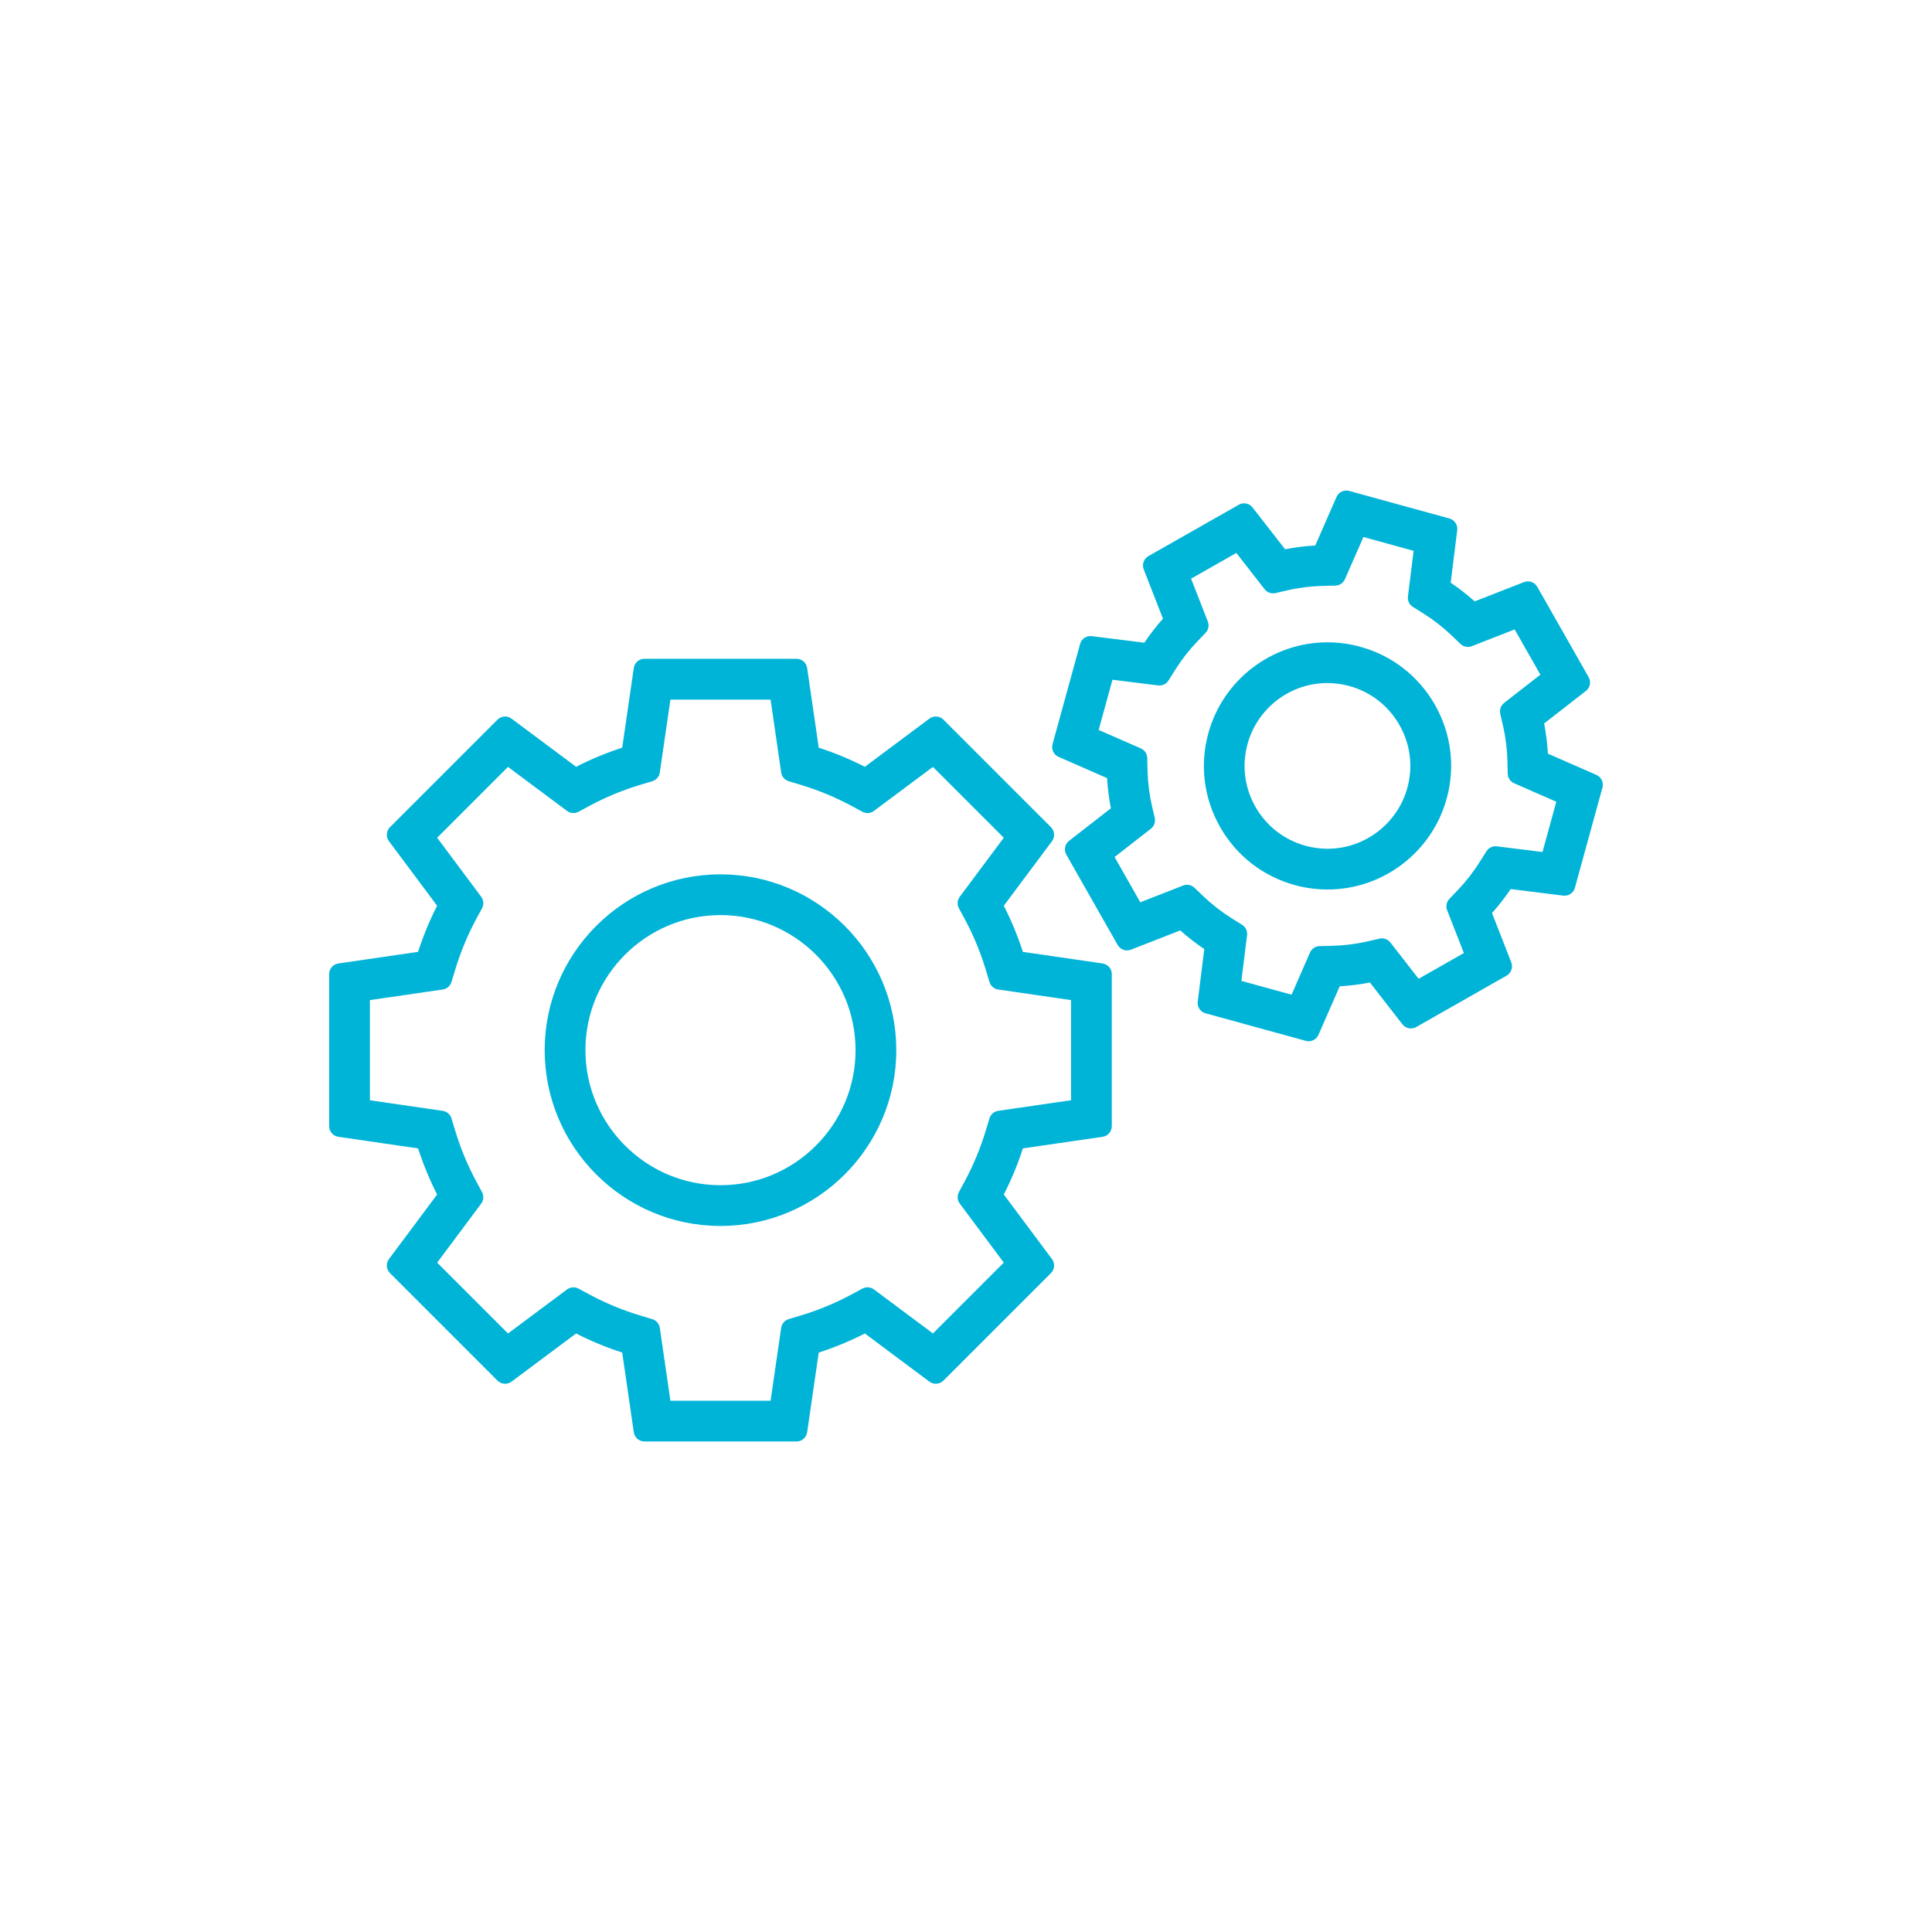 <svg xmlns="http://www.w3.org/2000/svg" xmlns:xlink="http://www.w3.org/1999/xlink" id="Capa_1" x="0px" y="0px" viewBox="0 0 540 540" style="enable-background:new 0 0 540 540;" xml:space="preserve"> <style type="text/css"> .st0{fill:#00B4D8;} </style> <path class="st0" d="M201.38,244.38c-27.1,0-49.14,22.04-49.14,49.14c0,27.1,22.04,49.14,49.14,49.14s49.14-22.04,49.14-49.14 C250.51,266.42,228.47,244.38,201.38,244.38z M201.38,331.27c-20.82,0-37.75-16.94-37.75-37.75c0-20.82,16.94-37.75,37.75-37.75 s37.75,16.94,37.75,37.75C239.13,314.33,222.19,331.27,201.38,331.27z M380.19,180.77c-3-0.83-6.09-1.24-9.17-1.24 c-15.49,0-29.17,10.44-33.28,25.39c-2.45,8.9-1.28,18.21,3.28,26.23s11.97,13.78,20.87,16.23c3,0.83,6.09,1.24,9.17,1.24 c15.49,0,29.17-10.44,33.29-25.39c2.45-8.9,1.28-18.21-3.28-26.23C396.5,188.98,389.09,183.21,380.19,180.77z M393.36,220.21 c-2.76,10.02-11.93,17.02-22.31,17.02c-2.07,0-4.14-0.28-6.16-0.84c-5.96-1.64-10.93-5.5-13.99-10.88 c-3.06-5.38-3.84-11.62-2.2-17.58c2.75-10.02,11.93-17.02,22.31-17.02c2.06,0,4.13,0.28,6.15,0.84c5.95,1.64,10.92,5.5,13.98,10.88 C394.21,208.01,395,214.26,393.36,220.21z M446.2,216.59l-13.56-5.94c-0.16-2.84-0.51-5.66-1.05-8.44l11.68-9.09 c1.18-0.92,1.5-2.55,0.76-3.85l-14.36-25.26c-0.74-1.3-2.31-1.85-3.7-1.31l-13.79,5.39c-2.11-1.89-4.36-3.64-6.71-5.22l1.83-14.69 c0.18-1.48-0.74-2.87-2.18-3.26l-28.02-7.7c-1.44-0.4-2.95,0.32-3.54,1.69l-5.94,13.56c-2.84,0.16-5.67,0.51-8.44,1.05l-9.09-11.68 c-0.92-1.18-2.55-1.5-3.85-0.76l-25.26,14.36c-1.29,0.74-1.85,2.31-1.31,3.7l5.39,13.79c-1.89,2.11-3.63,4.36-5.22,6.71l-14.69-1.83 c-1.48-0.19-2.87,0.74-3.26,2.18l-7.7,28.02c-0.4,1.44,0.32,2.95,1.69,3.54l13.56,5.94c0.16,2.84,0.51,5.66,1.05,8.44l-11.68,9.09 c-1.18,0.92-1.5,2.55-0.77,3.85l14.36,25.26c0.74,1.29,2.31,1.85,3.7,1.31l13.79-5.39c2.11,1.89,4.36,3.63,6.71,5.22l-1.83,14.69 c-0.18,1.48,0.74,2.87,2.18,3.26l28.02,7.7c0.26,0.07,0.53,0.11,0.8,0.11c1.17,0,2.26-0.68,2.75-1.8l5.94-13.56 c2.84-0.16,5.66-0.51,8.44-1.05l9.09,11.68c0.92,1.17,2.56,1.5,3.85,0.76l25.26-14.36c1.29-0.74,1.85-2.31,1.31-3.7l-5.39-13.79 c1.89-2.11,3.63-4.36,5.22-6.71l14.69,1.83c1.48,0.18,2.87-0.75,3.26-2.18l7.7-28.02C448.29,218.7,447.57,217.19,446.2,216.59z M431.13,238.14l-12.76-1.59c-1.15-0.14-2.29,0.4-2.91,1.38l-1.82,2.9c-1.79,2.85-3.86,5.52-6.17,7.94l-2.37,2.48 c-0.81,0.84-1.05,2.08-0.62,3.16l4.68,11.97l-12.65,7.19l-7.9-10.14c-0.72-0.92-1.9-1.35-3.04-1.08l-3.34,0.77 c-3.25,0.75-6.61,1.16-9.97,1.24l-3.43,0.08c-1.17,0.03-2.21,0.73-2.68,1.8L361,278.02l-14.03-3.86l1.59-12.76 c0.14-1.16-0.39-2.29-1.38-2.91l-2.91-1.82c-2.85-1.79-5.52-3.87-7.94-6.17l-2.48-2.37c-0.84-0.81-2.07-1.05-3.16-0.62l-11.97,4.68 l-7.19-12.65l10.14-7.9c0.92-0.72,1.34-1.9,1.08-3.04l-0.77-3.34c-0.75-3.25-1.16-6.61-1.24-9.97l-0.08-3.43 c-0.03-1.17-0.73-2.21-1.8-2.68l-11.78-5.16l3.86-14.03l12.76,1.59c1.17,0.14,2.29-0.4,2.91-1.38l1.82-2.91 c1.79-2.85,3.86-5.52,6.17-7.94l2.37-2.48c0.8-0.84,1.05-2.08,0.62-3.16l-4.68-11.97l12.65-7.19l7.9,10.14 c0.72,0.92,1.9,1.34,3.04,1.08l3.34-0.77c3.25-0.75,6.61-1.16,9.97-1.24l3.43-0.08c1.17-0.03,2.21-0.73,2.68-1.8l5.16-11.78 l14.03,3.86l-1.59,12.76c-0.14,1.16,0.39,2.29,1.38,2.91l2.91,1.82c2.85,1.79,5.52,3.87,7.93,6.17l2.48,2.37 c0.84,0.81,2.08,1.05,3.16,0.62l11.97-4.68l7.19,12.64l-10.14,7.9c-0.92,0.72-1.34,1.9-1.08,3.04l0.77,3.34 c0.75,3.25,1.16,6.6,1.24,9.97l0.08,3.43c0.03,1.17,0.73,2.21,1.8,2.68l11.78,5.16L431.13,238.14z M308.18,269.29l-22.28-3.24 c-1.44-4.44-3.23-8.76-5.33-12.89l13.46-18.04c0.89-1.19,0.77-2.86-0.28-3.92l-30.06-30.06c-1.05-1.05-2.72-1.17-3.92-0.28 l-18.04,13.46c-4.13-2.11-8.45-3.9-12.89-5.34l-3.24-22.28c-0.21-1.47-1.48-2.57-2.97-2.57h-42.51c-1.49,0-2.75,1.09-2.97,2.57 l-3.24,22.28c-4.44,1.44-8.76,3.23-12.89,5.34l-18.04-13.46c-1.2-0.89-2.86-0.77-3.92,0.28l-30.06,30.06 c-1.05,1.05-1.17,2.72-0.28,3.92l13.46,18.04c-2.11,4.13-3.89,8.45-5.33,12.89l-22.28,3.24c-1.47,0.21-2.57,1.48-2.57,2.97v42.51 c0,1.49,1.09,2.75,2.57,2.97l22.28,3.24c1.44,4.44,3.23,8.76,5.33,12.89l-13.46,18.04c-0.89,1.19-0.77,2.86,0.28,3.92l30.06,30.06 c1.05,1.05,2.72,1.17,3.92,0.28l18.04-13.46c4.13,2.11,8.45,3.9,12.89,5.34l3.24,22.28c0.21,1.47,1.48,2.57,2.97,2.57h42.51 c1.49,0,2.75-1.09,2.97-2.57l3.24-22.28c4.44-1.44,8.76-3.23,12.89-5.34l18.04,13.46c1.19,0.89,2.86,0.77,3.92-0.28l30.06-30.06 c1.05-1.05,1.17-2.72,0.28-3.92l-13.46-18.04c2.11-4.13,3.9-8.45,5.33-12.89l22.28-3.24c1.47-0.21,2.57-1.48,2.57-2.97v-42.51 C310.75,270.77,309.66,269.51,308.18,269.29z M299.36,307.52L279,310.48c-1.15,0.17-2.1,0.99-2.44,2.1l-0.99,3.28 c-1.49,4.97-3.49,9.78-5.92,14.31l-1.63,3.02c-0.55,1.03-0.46,2.28,0.24,3.22l12.3,16.49l-19.8,19.8l-16.49-12.3 c-0.94-0.7-2.19-0.79-3.22-0.24l-3.02,1.63c-4.53,2.44-9.34,4.43-14.31,5.92l-3.28,0.99c-1.12,0.34-1.94,1.29-2.1,2.44l-2.96,20.37 h-28l-2.96-20.36c-0.17-1.15-0.99-2.11-2.1-2.44l-3.29-0.99c-4.97-1.49-9.78-3.49-14.31-5.92l-3.02-1.63 c-1.03-0.55-2.28-0.46-3.22,0.24l-16.49,12.3l-19.8-19.8l12.3-16.49c0.7-0.93,0.79-2.19,0.24-3.22l-1.63-3.02 c-2.44-4.53-4.43-9.34-5.92-14.31l-0.99-3.28c-0.34-1.12-1.29-1.94-2.44-2.1l-20.36-2.96v-28l20.36-2.96 c1.15-0.17,2.1-0.99,2.44-2.1l0.99-3.28c1.49-4.97,3.49-9.78,5.92-14.31l1.63-3.02c0.55-1.03,0.46-2.28-0.24-3.22l-12.3-16.49 l19.8-19.8l16.49,12.3c0.93,0.7,2.19,0.79,3.22,0.24l3.02-1.63c4.53-2.44,9.34-4.43,14.31-5.92l3.29-0.99 c1.12-0.34,1.94-1.29,2.1-2.44l2.96-20.36h28l2.96,20.36c0.17,1.15,0.99,2.11,2.1,2.44l3.28,0.99c4.97,1.49,9.78,3.49,14.31,5.92 l3.02,1.63c1.03,0.55,2.28,0.46,3.22-0.24l16.49-12.3l19.8,19.8l-12.3,16.49c-0.7,0.93-0.79,2.19-0.24,3.22l1.63,3.02 c2.44,4.53,4.43,9.34,5.92,14.31l0.99,3.28c0.34,1.12,1.29,1.94,2.44,2.1l20.36,2.96V307.52z"></path> </svg>